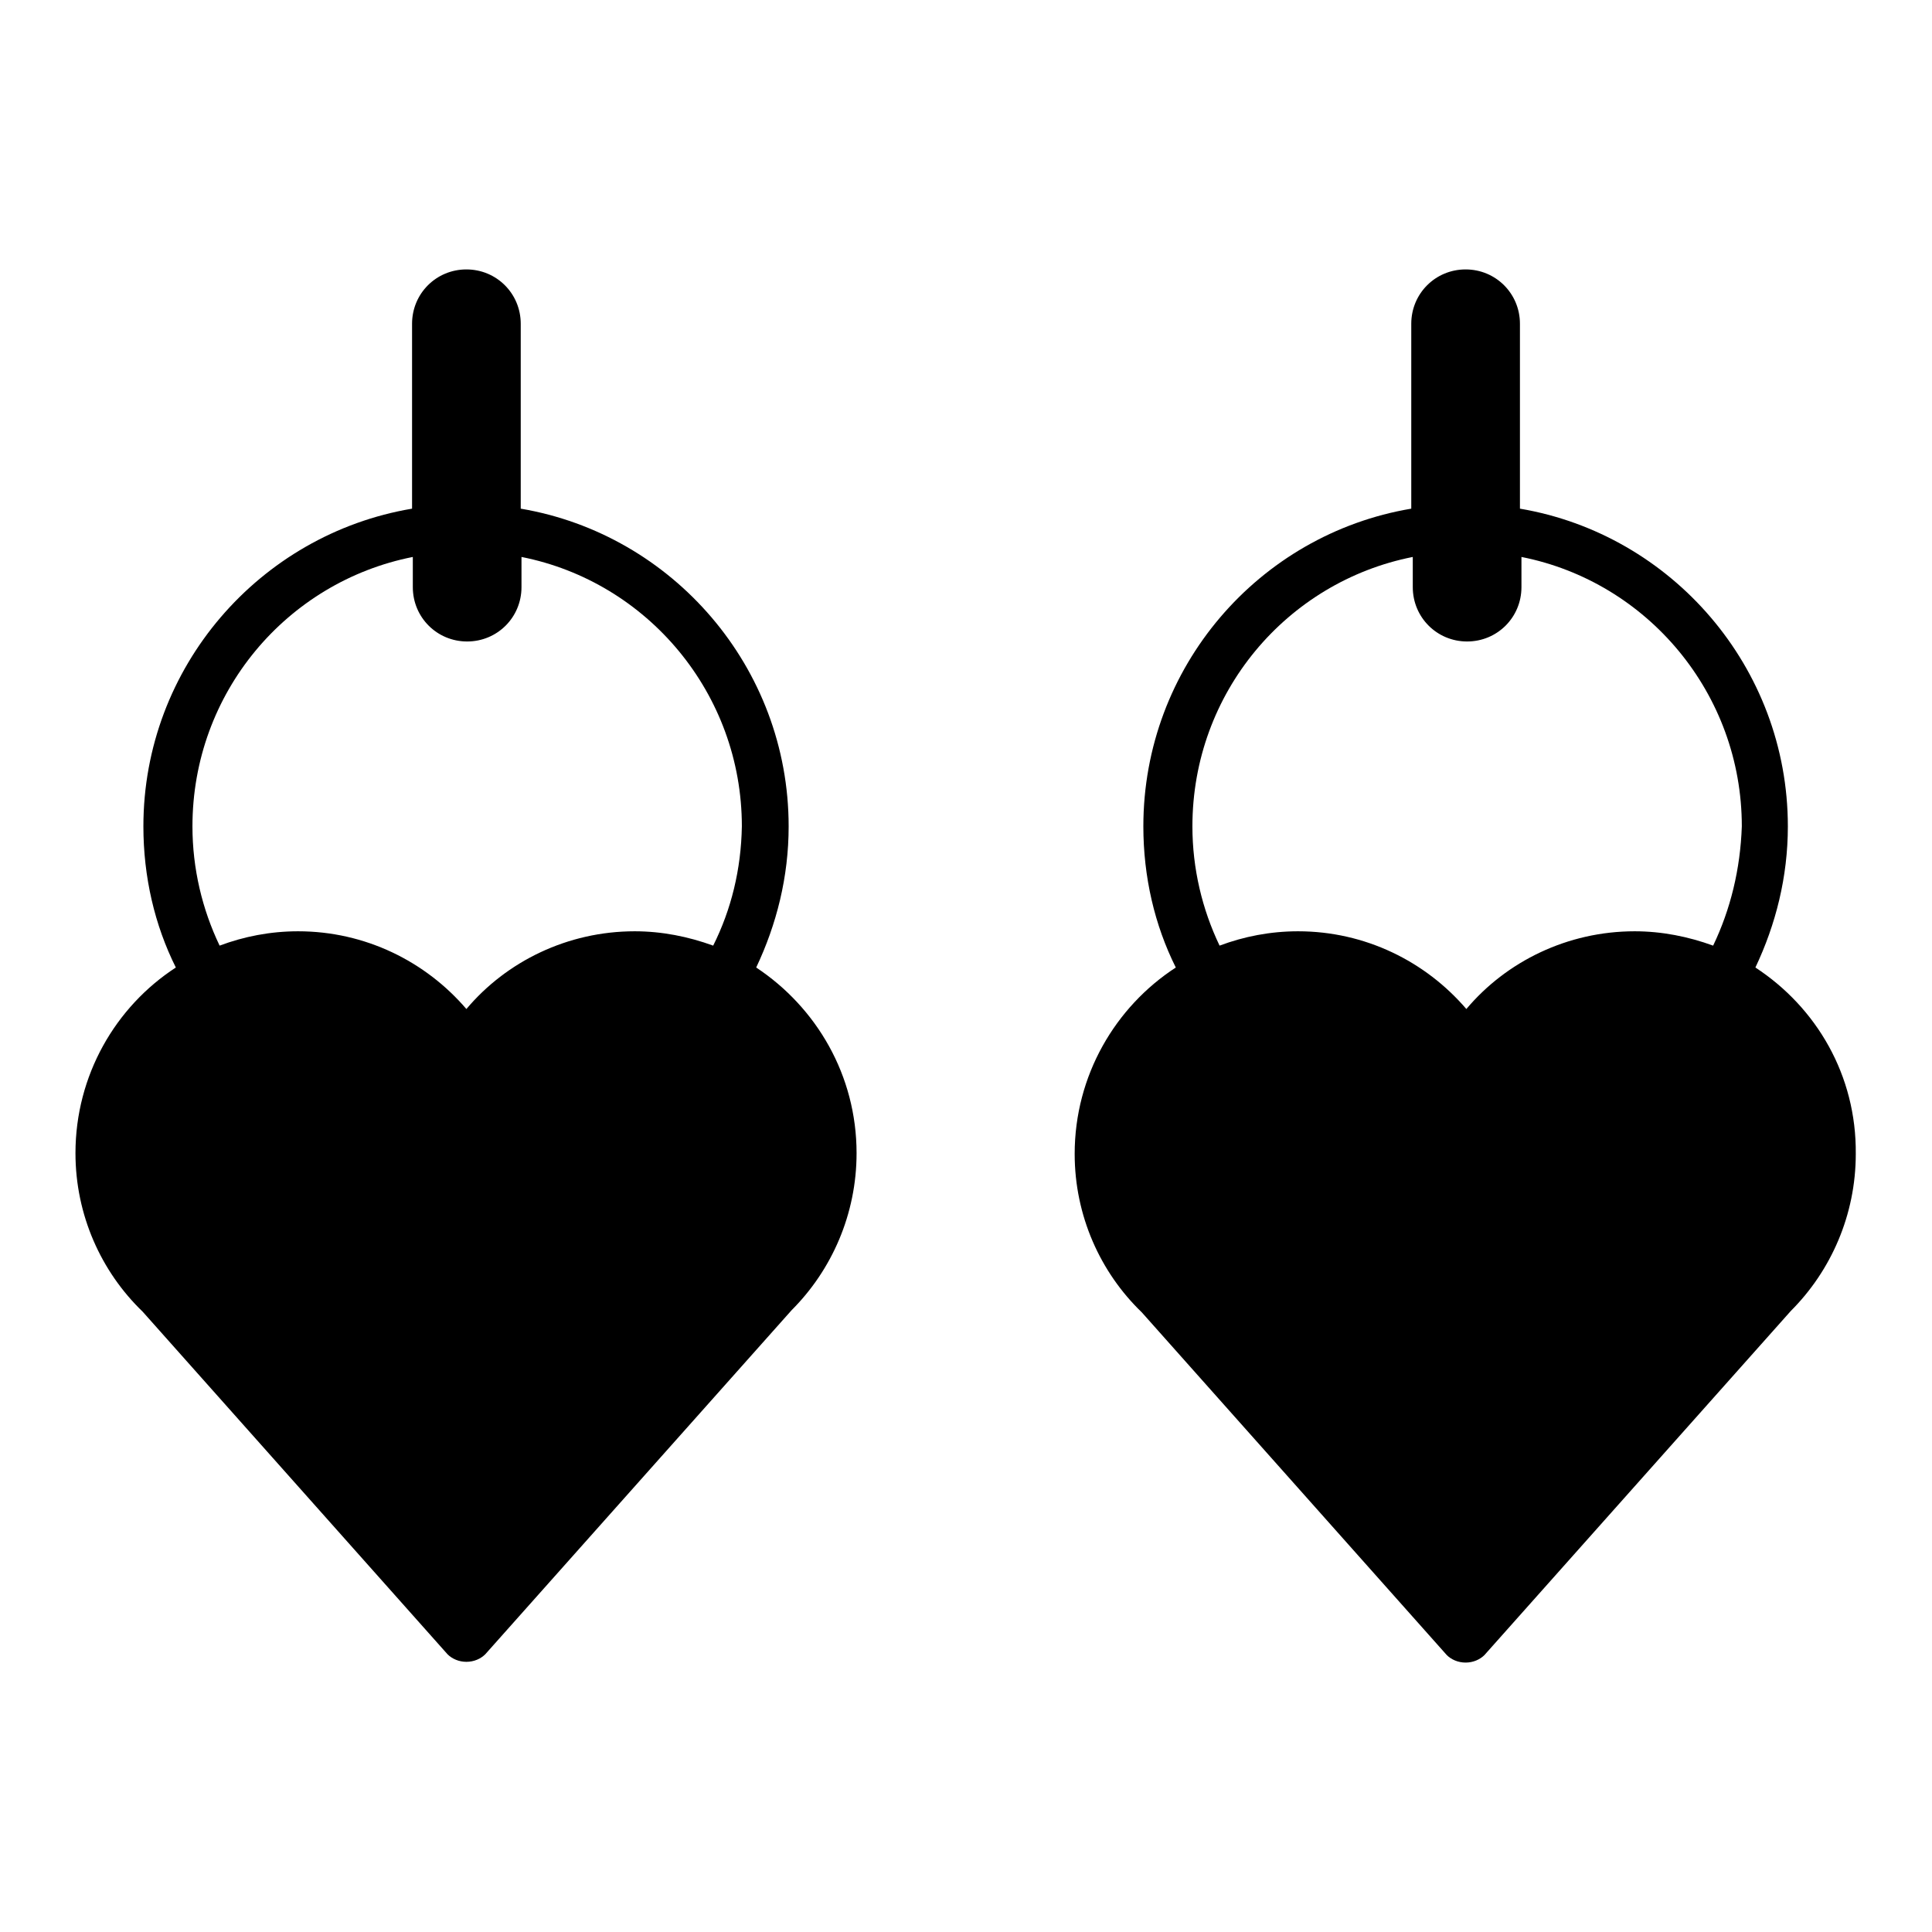 <?xml version="1.0" encoding="utf-8"?>
<!-- Svg Vector Icons : http://www.onlinewebfonts.com/icon -->
<!DOCTYPE svg PUBLIC "-//W3C//DTD SVG 1.1//EN" "http://www.w3.org/Graphics/SVG/1.1/DTD/svg11.dtd">
<svg version="1.1" xmlns="http://www.w3.org/2000/svg" xmlns:xlink="http://www.w3.org/1999/xlink" x="0px" y="0px" viewBox="0 0 256 256" enable-background="new 0 0 256 256" xml:space="preserve">
<g><g><path fill="#000000" d="M100.2,128.2c2.7-5.7,4.3-12,4.3-18.7c0-21.1-15.4-38.7-35.5-42.1V42.9c0-4-3.2-7.2-7.2-7.2c-4,0-7.2,3.2-7.2,7.2v24.5C34.4,70.8,19,88.4,19,109.5c0,6.7,1.5,13.1,4.3,18.7c-8,5.2-13.3,14.3-13.3,24.6c0,8.2,3.4,15.7,8.9,21l40.4,45.4l0,0c0.6,0.6,1.5,1,2.5,1c1,0,1.9-0.4,2.5-1l0,0l40.6-45.6c5.3-5.3,8.6-12.7,8.6-20.8C113.5,142.5,108.2,133.5,100.2,128.2z M61.7,172L61.7,172L61.7,172L61.7,172z M94.5,125.3c-3.3-1.2-6.8-1.9-10.4-1.9c-8.9,0-17,4-22.3,10.3c-5.4-6.3-13.4-10.3-22.3-10.3c-3.7,0-7.2,0.7-10.4,1.9c-2.3-4.8-3.6-10.2-3.6-15.8c0-17.7,12.5-32.4,29.2-35.7v4c0,4,3.2,7.2,7.2,7.2s7.2-3.2,7.2-7.2v-4c16.7,3.3,29.2,18.1,29.2,35.7C98.2,115.2,96.9,120.5,94.5,125.3z"/><path fill="#000000" d="M232.6,128.2c2.7-5.7,4.3-12,4.3-18.7c0-21.1-15.4-38.7-35.5-42.1V42.9c0-4-3.2-7.2-7.2-7.2s-7.2,3.2-7.2,7.2v24.5c-20.2,3.4-35.5,21-35.5,42.1c0,6.7,1.5,13.1,4.3,18.7c-8,5.2-13.4,14.3-13.4,24.7c0,8.2,3.4,15.7,8.9,21l40.4,45.4l0,0c0.6,0.6,1.5,1,2.5,1c1,0,1.9-0.4,2.5-1l0,0l40.6-45.6c5.3-5.3,8.6-12.7,8.6-20.8C246,142.5,240.7,133.5,232.6,128.2z M194.2,172L194.2,172L194.2,172L194.2,172z M227,125.3c-3.3-1.2-6.8-1.9-10.4-1.9c-8.9,0-17,4-22.3,10.3c-5.4-6.3-13.4-10.3-22.3-10.3c-3.7,0-7.2,0.7-10.4,1.9c-2.3-4.8-3.6-10.2-3.6-15.8c0-17.7,12.5-32.4,29.2-35.7v4c0,4,3.2,7.2,7.2,7.2c4,0,7.2-3.2,7.2-7.2v-4c16.7,3.3,29.2,18.1,29.2,35.7C230.6,115.2,229.3,120.5,227,125.3z"/></g></g>
</svg>